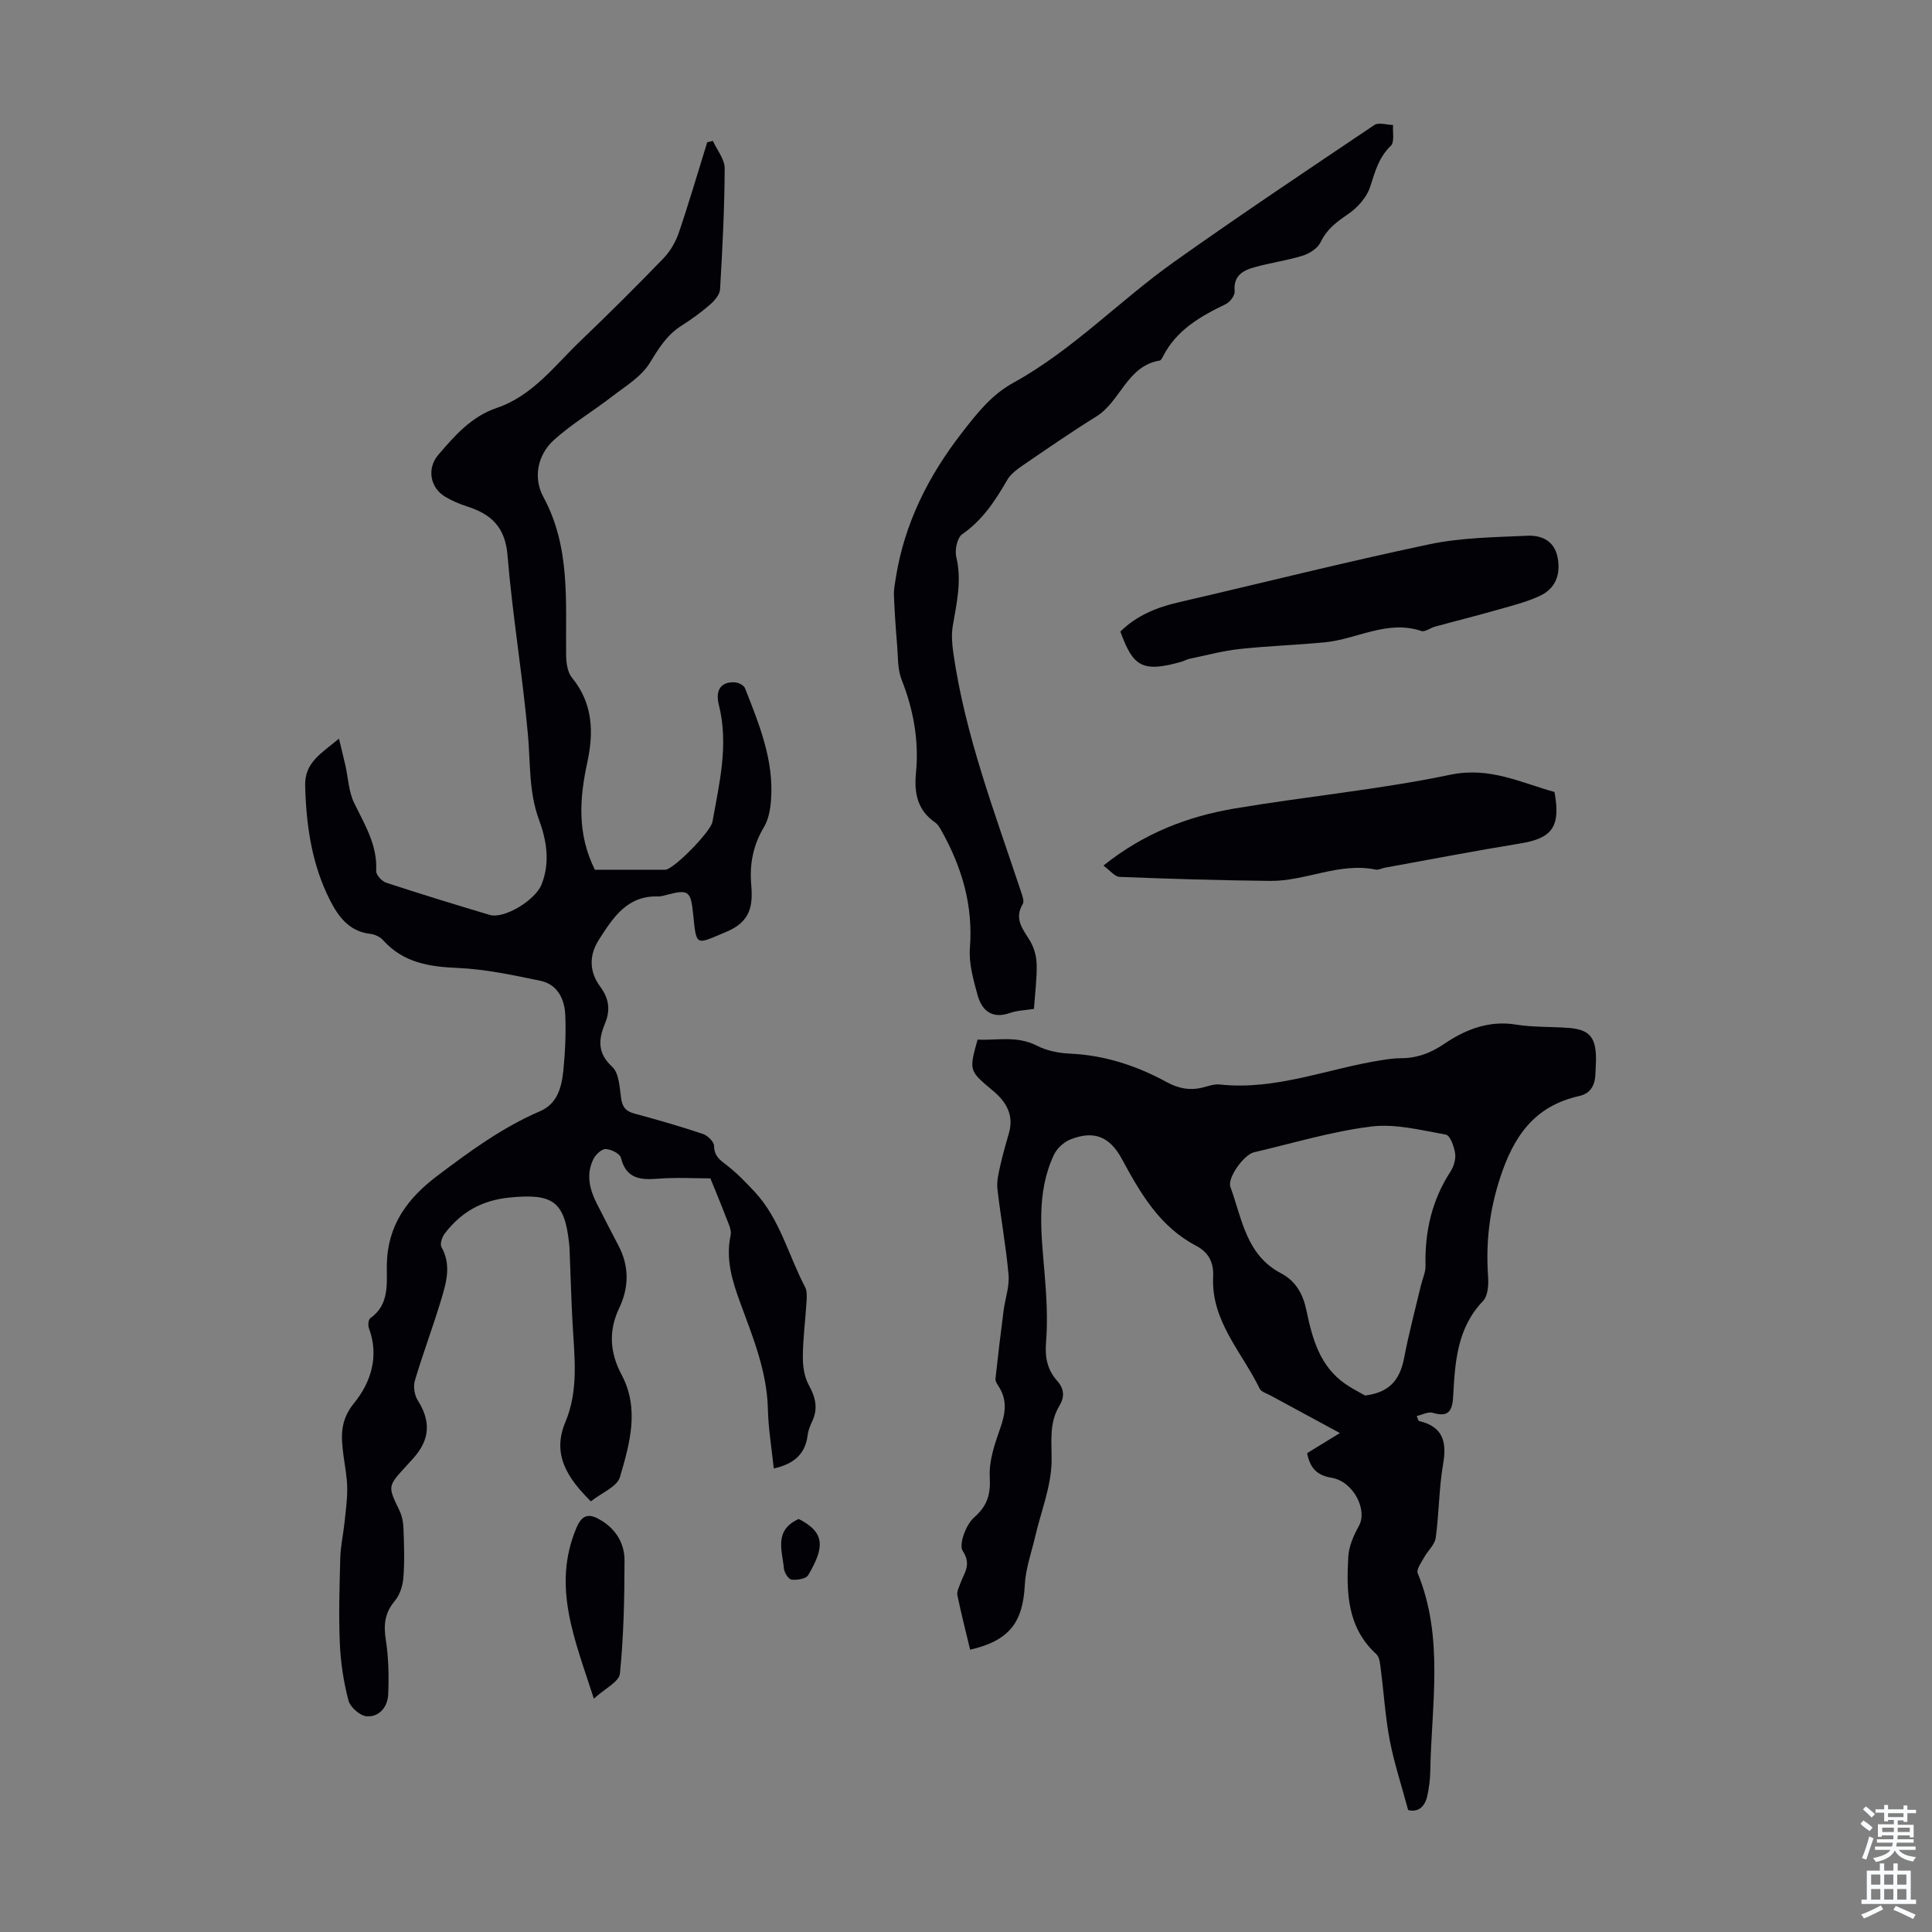 <svg enable-background="new 0 0 400 400" viewBox="0 0 400 400" xmlns="http://www.w3.org/2000/svg"><rect x="0" y="0" width="400" height="400" fill="#808080" stroke="none"/><g fill="#010106"><path d="m122.33 310.84c-4.87-4.84-8.09-9.72-5.28-16.4 2.81-6.69 1.87-13.6 1.49-20.49-.25-4.58-.38-9.16-.56-13.74-.04-.89-.04-1.79-.14-2.68-.93-8.87-3.42-10.46-12.29-9.6-5.81.57-10.1 3.03-13.48 7.47-.55.72-1.03 2.17-.67 2.79 2.05 3.64 1.04 7.23-.01 10.73-1.7 5.67-3.8 11.22-5.49 16.89-.37 1.23-.1 3.03.59 4.12 2.71 4.28 2.57 8.04-.86 11.92-.52.59-1.05 1.16-1.58 1.74-3.82 4.16-3.76 4.13-1.36 9.12.56 1.15.81 2.54.85 3.83.12 3.35.24 6.73-.02 10.07-.13 1.66-.72 3.58-1.77 4.82-2.1 2.49-2.36 4.98-1.87 8.09.58 3.71.65 7.55.49 11.31-.11 2.53-1.83 4.71-4.47 4.51-1.38-.11-3.4-1.9-3.76-3.29-1-3.82-1.61-7.82-1.78-11.78-.25-5.9-.07-11.83.09-17.73.07-2.41.61-4.81.87-7.22.25-2.4.59-4.81.57-7.22-.03-2.22-.47-4.44-.76-6.66-.51-3.9-.83-7.27 2.21-10.99 3.4-4.16 5.23-9.65 3.04-15.45-.23-.6-.11-1.82.3-2.1 4.02-2.81 3.35-7.25 3.41-11.03.13-8.26 4.3-13.79 10.49-18.46 6.7-5.05 13.44-10 21.22-13.34 3.68-1.58 4.51-5.1 4.85-8.59.37-3.78.55-7.6.38-11.39-.15-3.29-1.64-6.3-5.15-7.03-5.67-1.18-11.42-2.41-17.17-2.66-5.93-.25-11.23-1.11-15.39-5.74-.61-.68-1.69-1.21-2.61-1.31-4.38-.47-6.64-3.54-8.38-6.95-3.77-7.42-4.93-15.44-5.15-23.71-.13-4.82 3.28-6.65 7-9.76.54 2.25.97 3.94 1.35 5.64.57 2.55.66 5.33 1.77 7.62 2.19 4.53 4.88 8.78 4.58 14.14-.04.79 1.17 2.13 2.06 2.42 7.11 2.34 14.27 4.53 21.44 6.67 2.99.9 9.44-3.03 10.74-6.29 1.83-4.58 1.04-9.18-.54-13.46-2.12-5.74-1.74-11.61-2.27-17.48-1.12-12.45-3.21-24.81-4.24-37.26-.48-5.79-3.36-8.48-8.32-10.06-1.59-.51-3.16-1.18-4.59-2.03-3.14-1.88-3.8-5.87-1.43-8.65 3.41-4 6.86-7.94 12.11-9.73 7.45-2.53 12-8.77 17.37-13.91 5.82-5.57 11.54-11.26 17.14-17.05 1.41-1.45 2.53-3.4 3.19-5.32 2.11-6.19 3.94-12.47 5.88-18.72.39-.1.78-.19 1.17-.29.86 1.9 2.46 3.8 2.45 5.7-.04 8.34-.47 16.69-.96 25.02-.07 1.11-1.14 2.37-2.08 3.18-1.85 1.61-3.86 3.06-5.94 4.38-3.03 1.92-4.71 4.73-6.56 7.73-1.76 2.85-5.05 4.8-7.83 6.95-3.94 3.05-8.28 5.62-11.96 8.94-3.49 3.14-4.32 7.93-2.23 11.78 5.68 10.47 4.59 21.65 4.73 32.79.02 1.58.27 3.53 1.21 4.67 4.36 5.31 4.52 11.33 3.18 17.5-1.62 7.49-2.15 14.8 1.56 22.26h14.35c.11 0 .23.01.34-.01 1.91-.34 9.3-7.89 9.66-9.92 1.42-8.01 3.4-15.93 1.32-24.2-.83-3.29.66-4.88 3.41-4.66.72.06 1.78.62 2.01 1.22 2.95 7.49 6.04 14.99 5.37 23.29-.15 1.85-.51 3.88-1.44 5.43-2.24 3.73-3.01 7.63-2.65 11.89.37 4.33-.06 7.7-5.16 9.82-6.41 2.66-6.16 3.26-6.89-3.93-.46-4.5-1.01-4.89-5.29-3.77-.65.17-1.32.39-1.97.37-6.42-.2-9.32 4.44-12.22 8.95-2.07 3.22-2.03 6.62.27 9.73 1.77 2.39 2.16 4.77 1.02 7.53-1.35 3.26-1.72 6.14 1.45 9.05 1.44 1.32 1.54 4.28 1.86 6.55.26 1.85 1.01 2.68 2.79 3.16 4.75 1.27 9.48 2.64 14.14 4.2.98.33 2.3 1.62 2.31 2.48.03 2.03 1.1 2.83 2.51 3.91 2.16 1.65 4.08 3.64 5.94 5.64 5.2 5.62 6.94 13.1 10.39 19.67.43.81.37 1.96.31 2.94-.23 3.8-.74 7.59-.77 11.38-.02 2 .28 4.25 1.22 5.95 1.41 2.55 1.98 4.87.7 7.56-.43.9-.81 1.88-.93 2.86-.49 4.03-3.01 5.98-7.01 6.87-.43-4.13-1.12-8.23-1.22-12.34-.19-7.79-3.1-14.83-5.71-21.94-1.68-4.57-3.06-9.05-2-14.02.24-1.13-.51-2.53-.97-3.74-.96-2.55-2.02-5.06-3.22-8.02-3.2 0-7.07-.23-10.89.07-3.69.29-6.56-.02-7.64-4.35-.21-.85-2.03-1.75-3.14-1.79-.84-.03-2.06 1.1-2.52 2.02-1.61 3.17-.84 6.31.7 9.32 1.47 2.88 2.94 5.77 4.45 8.64 2.25 4.28 2.2 8.65.17 12.91-2.26 4.75-1.95 9.26.47 13.81 3.78 7.09 1.7 14.27-.32 21.19-.57 2.01-3.75 3.24-6.03 5.05z"/><path d="m291.54 374.75c-1.39-5.18-2.9-9.74-3.8-14.41-.92-4.78-1.21-9.68-1.84-14.52-.15-1.16-.21-2.68-.95-3.35-6.09-5.57-6.21-12.85-5.8-20.18.12-2.17 1.12-4.43 2.21-6.39 1.81-3.27-1.13-9.18-5.65-9.94-3.11-.52-4.47-2.03-5.09-5.1 2.12-1.3 4.29-2.63 6.79-4.16-5.01-2.71-9.7-5.24-14.38-7.79-.78-.43-1.91-.74-2.23-1.41-3.65-7.53-10.06-13.96-9.63-23.12.14-3.05-.94-5.1-3.57-6.48-7.52-3.95-11.5-10.87-15.35-17.99-2.55-4.71-5.89-5.89-10.65-3.99-1.37.54-2.79 1.86-3.41 3.19-3.68 7.86-2.62 16.15-1.93 24.42.4 4.78.7 9.63.31 14.39-.26 3.17.3 5.72 2.31 7.97 1.51 1.69 1.53 3.38.45 5.18-2.2 3.65-1.55 7.5-1.61 11.53-.09 5.18-2.19 10.33-3.39 15.5-.78 3.35-1.99 6.68-2.16 10.06-.39 7.77-3.23 11.53-11.31 13.39-.9-3.74-1.86-7.48-2.64-11.25-.16-.77.34-1.71.63-2.53.78-2.15 2.35-3.81.47-6.67-.86-1.31.67-5.43 2.33-6.9 2.81-2.48 3.46-4.8 3.27-8.42-.18-3.28 1-6.76 2.13-9.96 1.11-3.13 1.59-5.96-.34-8.85-.3-.45-.66-1.05-.61-1.53.51-4.7 1.08-9.38 1.68-14.07.32-2.48 1.24-4.99 1.03-7.41-.52-5.95-1.63-11.84-2.3-17.78-.18-1.6.24-3.3.6-4.91.5-2.29 1.18-4.53 1.81-6.79 1.02-3.65-.65-6.4-3.24-8.57-5.04-4.23-5.11-4.14-3.28-10.67 4.05.2 8.18-.86 12.28 1.26 2.02 1.04 4.49 1.53 6.79 1.64 7.21.32 13.84 2.49 20.08 5.9 2.51 1.37 4.96 1.8 7.69 1.06 1.08-.29 2.23-.68 3.29-.57 11.66 1.28 22.43-3.33 33.62-5.05 1.21-.19 2.44-.38 3.66-.38 3.43.01 6.25-.97 9.24-3 4.28-2.91 9.18-4.89 14.81-3.97 3.62.59 7.37.4 11.04.7 4.09.34 5.44 1.88 5.53 6.04.02 1.12-.08 2.24-.11 3.35-.06 2.33-.89 4.15-3.37 4.7-9.26 2.08-13.57 8.28-16.41 17.06-2.21 6.83-2.93 13.37-2.45 20.32.12 1.68-.02 3.98-1.03 5.04-5.37 5.59-5.81 12.59-6.19 19.64-.15 2.87-.77 4.59-4.22 3.53-.93-.29-2.16.4-3.33.66.28.68.33 1 .44 1.03 4.91 1.13 5.84 4.21 5.03 8.85-.88 5.05-.84 10.26-1.54 15.35-.2 1.43-1.65 2.67-2.41 4.05-.57 1.05-1.64 2.48-1.32 3.26 5.51 13.44 2.82 27.36 2.6 41.13-.03 1.66-.27 3.34-.61 4.97-.52 2.31-1.92 3.46-3.97 2.94zm-8.91-85.82c4.82-.61 7.16-2.99 8.07-7.75.96-5.02 2.28-9.97 3.46-14.95.33-1.4 1.01-2.8.98-4.18-.17-7.01 1.29-13.51 5.15-19.46.69-1.06 1.16-2.6.98-3.8-.21-1.41-1.04-3.73-1.92-3.88-5.13-.92-10.48-2.3-15.52-1.67-8.17 1.02-16.16 3.46-24.21 5.33-2.09.49-5.56 5.31-4.88 7.17 2.41 6.57 3.24 14.1 10.5 17.89 3.05 1.6 4.55 4.33 5.25 7.71 1.21 5.83 2.77 11.56 8.09 15.22 1.28.89 2.69 1.59 4.05 2.37z"/><path d="m214.07 208.88c-1.9.3-3.52.33-4.97.84-3.76 1.32-5.83-.52-6.72-3.75-.87-3.17-1.82-6.56-1.57-9.76.68-8.74-1.64-16.58-5.8-24.06-.38-.67-.78-1.44-1.39-1.86-3.68-2.53-4.38-6.08-3.98-10.24.65-6.67-.5-13.07-2.97-19.33-.86-2.18-.73-4.76-.93-7.17-.29-3.41-.52-6.84-.66-10.26-.05-1.2.19-2.41.38-3.61 1.79-11.29 6.71-21.08 13.7-30.09 3.12-4.03 6.12-7.86 10.66-10.35 12.25-6.75 21.91-16.95 33.19-24.97 13.67-9.71 27.62-19.03 41.54-28.39.89-.6 2.56-.03 3.87 0-.12 1.47.34 3.54-.46 4.3-2.52 2.41-3.27 5.37-4.28 8.49-.7 2.19-2.64 4.35-4.59 5.67-2.37 1.61-4.4 3.12-5.68 5.82-.6 1.26-2.3 2.34-3.72 2.78-3.3 1.02-6.77 1.48-10.09 2.42-2.34.66-4.28 1.81-3.98 4.94.08.85-.95 2.24-1.83 2.66-5.3 2.55-10.28 5.4-13.06 10.94-.15.29-.39.71-.64.75-6.78 1.13-8.07 8.45-13.11 11.58-5.13 3.18-10.1 6.62-15.09 10.03-1.26.86-2.63 1.85-3.37 3.13-2.47 4.29-5.1 8.3-9.31 11.22-1.05.73-1.57 3.29-1.22 4.73 1.18 4.89.07 9.52-.73 14.25-.3 1.8-.15 3.73.11 5.55 2.44 17.12 8.62 33.19 14.02 49.48.27.82.71 1.96.37 2.53-1.84 3.06-.04 5.16 1.45 7.57.87 1.41 1.38 3.25 1.42 4.92.07 2.97-.34 5.98-.56 9.24z"/><path d="m228.45 179.21c8.4-6.72 17.45-10.17 27.11-11.81 14.88-2.51 29.96-3.92 44.71-7 8.14-1.7 14.56 1.64 21.57 3.57 1.32 7.19-.45 9.58-7.09 10.66-9.36 1.52-18.67 3.32-27.99 5.01-.66.12-1.36.52-1.95.4-7.54-1.55-14.48 2.41-21.82 2.34-10.39-.11-20.78-.42-31.16-.83-1.05-.03-2.05-1.38-3.38-2.34z"/><path d="m231.96 130.76c3.35-3.31 7.51-5.01 12.06-6.06 17.3-4 34.53-8.35 51.9-12.01 6.6-1.39 13.51-1.46 20.3-1.77 2.88-.13 5.56.99 6.25 4.42.72 3.57-.41 6.54-3.7 8.05-2.81 1.29-5.87 2.05-8.86 2.9-4.25 1.21-8.55 2.28-12.81 3.45-.97.26-2.07 1.15-2.82.9-7.06-2.37-13.31 1.69-19.96 2.34-5.88.57-11.8.75-17.67 1.39-3.51.38-6.95 1.32-10.42 2.04-.54.11-1.03.42-1.57.58-8.22 2.35-10.08.97-12.7-6.23z"/><path d="m122.95 351.69c-3.91-12.19-8.72-23.18-3.62-35.33 1.24-2.97 2.75-3.01 5.08-1.61 3.15 1.89 4.89 4.84 4.89 8.31-.01 7.82-.17 15.67-.95 23.44-.17 1.7-3.15 3.12-5.4 5.19z"/><path d="m165.37 314.49c5.55 2.83 5.32 5.92 1.95 11.64-.45.76-2.31 1.05-3.44.91-.64-.08-1.5-1.45-1.58-2.3-.33-3.7-2.14-7.91 3.07-10.25z"/></g><path d="m385.2 377.6.6-.7c.6.4 1.3.9 1.9 1.5l-.6.7c-.8-.5-1.4-1-1.9-1.5zm.3 7.1c.6-1.4 1.1-2.9 1.5-4.5.3.1.6.3.9.4-.5 1.4-1 2.9-1.5 4.4zm.2-10.1.6-.6c.7.5 1.3 1.1 1.9 1.6l-.7.7c-.6-.6-1.2-1.2-1.8-1.7zm8.4-.8h.8v.9h1.8v.7h-1.8v1.8h-.8v-.3h-1.2v.9h3.3v2.6h-.8v-.4h-2.5c0 .3 0 .6-.1.8h3.4v.7h-3.5c0 .3-.1.6-.1.8h4v.7h-3.5c.7.9 1.9 1.3 3.6 1.5-.2.2-.4.5-.6.9-1.9-.3-3.2-1.1-3.8-2.3-.5 1.1-1.8 2-3.9 2.4-.2-.3-.4-.5-.6-.8 1.9-.4 3.1-.9 3.6-1.7h-3.2v-.7h3.5c.1-.2.1-.5.2-.8h-3.3v-.7h3.4c0-.2 0-.5 0-.8h-2.4v.3h-.8v-2.6h3.3v-.9h-1.2v.3h-.8v-1.8h-1.8v-.7h1.8v-.9h.8v.9h3.2zm-4.4 5.5h2.4c0-.3 0-.6 0-.9h-2.4zm1.2-3.1h3.2v-.8h-3.2zm4.4 2.2h-2.4v.9h2.5v-.9z" fill="#fafbfc"/><path d="m389.2 385.8h.9v1.5h1.9v-1.5h.9v1.5h2.7v6h1.1v.9h-11.3v-.9h1.1v-6h2.7zm.2 8.7.5.8c-1.2.6-2.5 1.3-4 1.9-.2-.3-.3-.6-.6-.8 1.6-.6 3-1.3 4.1-1.9zm-2-4.3h1.9v-2.1h-1.9zm0 3.1h1.9v-2.2h-1.9zm2.7-3.1h1.9v-2.1h-1.9zm0 3.1h1.9v-2.2h-1.9zm2.4 1.3c1.4.6 2.7 1.2 4.1 1.8l-.5.9c-1.5-.7-2.8-1.4-4.1-1.9zm2.2-6.5h-1.9v2.1h1.9zm-1.9 5.2h1.9v-2.2h-1.9z" fill="#fafbfc"/></svg>